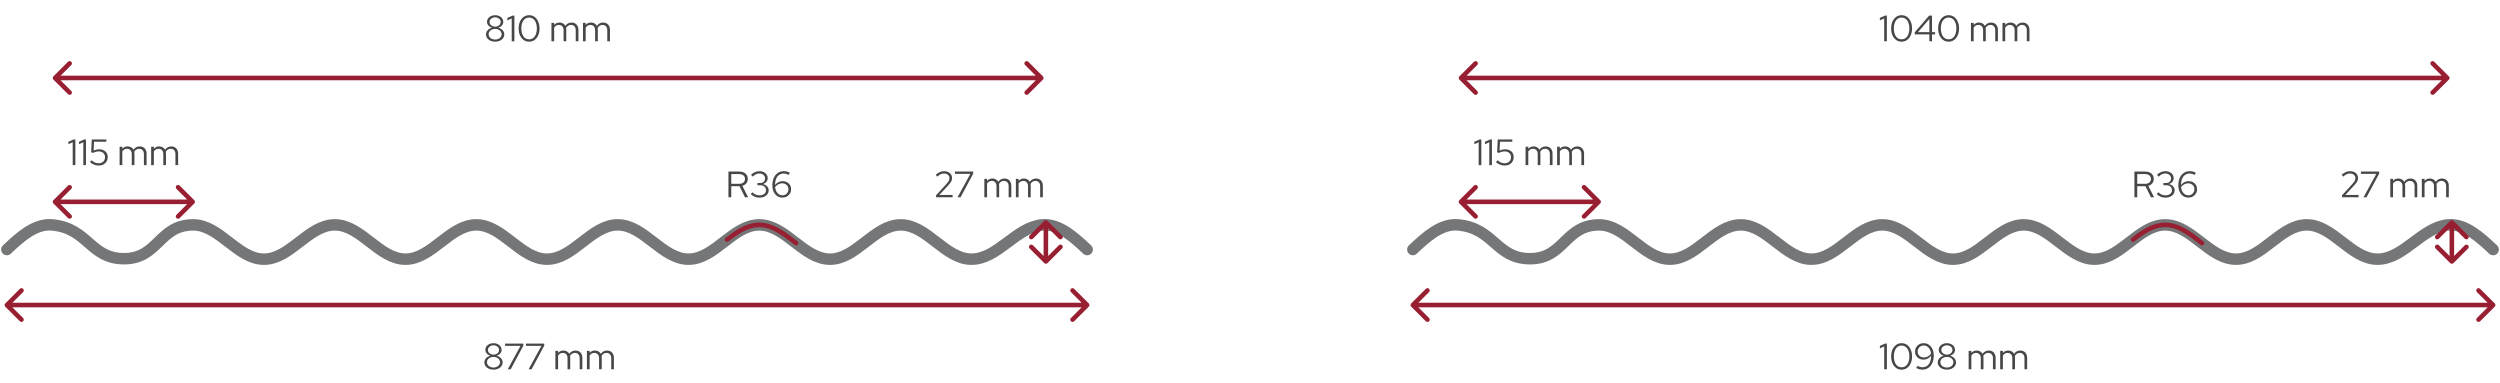 <svg width="1090" height="167" viewBox="0 0 1090 167" fill="none" xmlns="http://www.w3.org/2000/svg">
<path d="M3 108.795C8.36 103.736 15.093 97.418 22.56 98.043C38.455 99.368 39.188 112.796 54.122 112.796C69.055 112.796 69.285 98.043 84.264 98.043C95.762 98.043 103.595 113 115.092 113C126.59 113 134.469 98.043 145.967 98.043C157.465 98.043 165.299 113 176.797 113C188.295 113 196.128 98.043 207.672 98.043C219.169 98.043 227.002 113 238.5 113C249.998 113 257.831 98.043 269.329 98.043C280.827 98.043 288.706 113 300.204 113C311.702 113 319.535 98.043 331.033 98.043C342.531 98.043 350.364 113 361.908 113C373.405 113 381.239 98.043 392.737 98.043C404.235 98.043 412.067 113 423.565 113C435.063 113 442.988 98.996 454.44 98.043C461.907 97.418 468.595 103.736 474 108.795" stroke="#747678" stroke-width="5" stroke-miterlimit="1.5" stroke-linecap="round" stroke-linejoin="round"/>
<path d="M347.072 106C342.025 102.108 337.027 98.043 331.033 98.043C325.831 98.043 321.38 101.104 317 104.456" stroke="#981E32" stroke-width="2" stroke-miterlimit="1.5" stroke-linecap="round" stroke-linejoin="round"/>
<path d="M616 108.795C621.36 103.736 628.093 97.418 635.56 98.043C651.455 99.368 652.188 112.796 667.122 112.796C682.055 112.796 682.285 98.043 697.264 98.043C708.762 98.043 716.595 113 728.092 113C739.59 113 747.469 98.043 758.967 98.043C770.465 98.043 778.299 113 789.797 113C801.295 113 809.128 98.043 820.672 98.043C832.169 98.043 840.002 113 851.5 113C862.998 113 870.831 98.043 882.329 98.043C893.827 98.043 901.706 113 913.204 113C924.702 113 932.535 98.043 944.033 98.043C955.531 98.043 963.364 113 974.908 113C986.405 113 994.239 98.043 1005.74 98.043C1017.23 98.043 1025.07 113 1036.57 113C1048.06 113 1055.99 98.996 1067.44 98.043C1074.91 97.418 1081.59 103.736 1087 108.795" stroke="#747678" stroke-width="5" stroke-miterlimit="1.5" stroke-linecap="round" stroke-linejoin="round"/>
<path d="M215.159 161.176C214.391 161.176 213.709 161.037 213.111 160.76C212.514 160.483 212.039 160.104 211.687 159.624C211.346 159.133 211.175 158.584 211.175 157.976C211.175 157.517 211.287 157.096 211.511 156.712C211.735 156.317 212.045 155.981 212.439 155.704C212.845 155.416 213.303 155.213 213.815 155.096C213.165 154.915 212.631 154.589 212.215 154.12C211.81 153.651 211.607 153.123 211.607 152.536C211.607 151.981 211.762 151.485 212.071 151.048C212.381 150.611 212.802 150.264 213.335 150.008C213.879 149.752 214.487 149.624 215.159 149.624C215.842 149.624 216.45 149.752 216.983 150.008C217.517 150.264 217.938 150.611 218.247 151.048C218.557 151.485 218.711 151.981 218.711 152.536C218.711 153.123 218.509 153.651 218.103 154.12C217.698 154.589 217.165 154.915 216.503 155.096C217.282 155.277 217.917 155.635 218.407 156.168C218.898 156.691 219.143 157.293 219.143 157.976C219.143 158.584 218.973 159.133 218.631 159.624C218.29 160.104 217.815 160.483 217.207 160.76C216.61 161.037 215.927 161.176 215.159 161.176ZM215.159 154.616C215.618 154.616 216.029 154.525 216.391 154.344C216.765 154.163 217.058 153.923 217.271 153.624C217.485 153.315 217.591 152.968 217.591 152.584C217.591 152.2 217.485 151.853 217.271 151.544C217.058 151.235 216.765 150.995 216.391 150.824C216.029 150.643 215.618 150.552 215.159 150.552C214.701 150.552 214.285 150.643 213.911 150.824C213.549 150.995 213.261 151.235 213.047 151.544C212.834 151.853 212.727 152.2 212.727 152.584C212.727 152.968 212.834 153.315 213.047 153.624C213.261 153.923 213.549 154.163 213.911 154.344C214.285 154.525 214.701 154.616 215.159 154.616ZM215.159 160.248C215.703 160.248 216.189 160.147 216.615 159.944C217.042 159.741 217.378 159.464 217.623 159.112C217.879 158.76 218.007 158.365 218.007 157.928C218.007 157.491 217.879 157.096 217.623 156.744C217.378 156.392 217.042 156.115 216.615 155.912C216.189 155.709 215.703 155.608 215.159 155.608C214.615 155.608 214.13 155.709 213.703 155.912C213.277 156.115 212.935 156.392 212.679 156.744C212.434 157.096 212.311 157.491 212.311 157.928C212.311 158.365 212.434 158.76 212.679 159.112C212.935 159.464 213.277 159.741 213.703 159.944C214.13 160.147 214.615 160.248 215.159 160.248ZM221.367 161L226.935 150.808H220.215V149.8H228.183V150.696L222.679 161H221.367ZM230.476 161L236.044 150.808H229.324V149.8H237.292V150.696L231.788 161H230.476ZM242.149 161V152.984H243.333V153.864C243.941 153.171 244.725 152.824 245.685 152.824C246.25 152.824 246.751 152.957 247.189 153.224C247.626 153.48 247.967 153.832 248.213 154.28C248.543 153.789 248.938 153.427 249.397 153.192C249.855 152.947 250.378 152.824 250.965 152.824C251.551 152.824 252.063 152.957 252.501 153.224C252.938 153.48 253.279 153.843 253.525 154.312C253.781 154.771 253.909 155.309 253.909 155.928V161H252.741V156.168C252.741 155.453 252.554 154.893 252.181 154.488C251.807 154.072 251.301 153.864 250.661 153.864C250.223 153.864 249.823 153.976 249.461 154.2C249.098 154.413 248.789 154.739 248.533 155.176C248.554 155.293 248.57 155.416 248.581 155.544C248.602 155.661 248.613 155.789 248.613 155.928V161H247.445V156.168C247.445 155.453 247.258 154.893 246.885 154.488C246.511 154.072 246.01 153.864 245.381 153.864C244.954 153.864 244.565 153.965 244.213 154.168C243.871 154.36 243.578 154.648 243.333 155.032V161H242.149ZM255.899 161V152.984H257.083V153.864C257.691 153.171 258.475 152.824 259.435 152.824C260 152.824 260.501 152.957 260.939 153.224C261.376 153.48 261.717 153.832 261.963 154.28C262.293 153.789 262.688 153.427 263.147 153.192C263.605 152.947 264.128 152.824 264.715 152.824C265.301 152.824 265.813 152.957 266.251 153.224C266.688 153.48 267.029 153.843 267.275 154.312C267.531 154.771 267.659 155.309 267.659 155.928V161H266.491V156.168C266.491 155.453 266.304 154.893 265.931 154.488C265.557 154.072 265.051 153.864 264.411 153.864C263.973 153.864 263.573 153.976 263.211 154.2C262.848 154.413 262.539 154.739 262.283 155.176C262.304 155.293 262.32 155.416 262.331 155.544C262.352 155.661 262.363 155.789 262.363 155.928V161H261.195V156.168C261.195 155.453 261.008 154.893 260.635 154.488C260.261 154.072 259.76 153.864 259.131 153.864C258.704 153.864 258.315 153.965 257.963 154.168C257.621 154.36 257.328 154.648 257.083 155.032V161H255.899Z" fill="#464748"/>
<path d="M821.516 161V151.032L819.628 151.864V150.792L821.932 149.8H822.684V161H821.516ZM829.101 161.176C828.205 161.176 827.415 160.931 826.733 160.44C826.05 159.949 825.511 159.272 825.117 158.408C824.733 157.533 824.541 156.531 824.541 155.4C824.541 154.269 824.733 153.272 825.117 152.408C825.511 151.533 826.05 150.851 826.733 150.36C827.415 149.869 828.205 149.624 829.101 149.624C829.997 149.624 830.786 149.869 831.469 150.36C832.151 150.851 832.685 151.533 833.069 152.408C833.463 153.272 833.661 154.269 833.661 155.4C833.661 156.531 833.463 157.533 833.069 158.408C832.685 159.272 832.151 159.949 831.469 160.44C830.786 160.931 829.997 161.176 829.101 161.176ZM829.101 160.136C829.794 160.136 830.391 159.944 830.893 159.56C831.405 159.165 831.799 158.611 832.077 157.896C832.354 157.181 832.493 156.349 832.493 155.4C832.493 154.44 832.354 153.608 832.077 152.904C831.799 152.189 831.405 151.64 830.893 151.256C830.391 150.861 829.794 150.664 829.101 150.664C828.418 150.664 827.821 150.861 827.309 151.256C826.797 151.64 826.402 152.189 826.125 152.904C825.847 153.608 825.709 154.44 825.709 155.4C825.709 156.349 825.847 157.181 826.125 157.896C826.402 158.611 826.797 159.165 827.309 159.56C827.821 159.944 828.418 160.136 829.101 160.136ZM838.738 149.624C839.602 149.624 840.36 149.853 841.01 150.312C841.672 150.771 842.189 151.405 842.562 152.216C842.936 153.016 843.122 153.944 843.122 155C843.122 156.237 842.914 157.32 842.498 158.248C842.082 159.165 841.496 159.88 840.738 160.392C839.992 160.904 839.112 161.16 838.098 161.16C837.64 161.16 837.176 161.096 836.706 160.968C836.248 160.829 835.837 160.643 835.474 160.408L836.05 159.512C836.381 159.704 836.728 159.853 837.09 159.96C837.464 160.067 837.832 160.12 838.194 160.12C838.962 160.12 839.624 159.923 840.178 159.528C840.744 159.123 841.181 158.547 841.49 157.8C841.8 157.043 841.96 156.147 841.97 155.112C841.554 155.645 841.058 156.061 840.482 156.36C839.906 156.659 839.309 156.808 838.69 156.808C837.965 156.808 837.32 156.659 836.754 156.36C836.189 156.051 835.746 155.635 835.426 155.112C835.106 154.589 834.946 153.992 834.946 153.32C834.946 152.605 835.112 151.971 835.442 151.416C835.773 150.861 836.221 150.424 836.786 150.104C837.362 149.784 838.013 149.624 838.738 149.624ZM838.85 155.864C839.437 155.864 839.997 155.72 840.53 155.432C841.074 155.133 841.544 154.728 841.938 154.216C841.864 153.491 841.682 152.861 841.394 152.328C841.106 151.795 840.738 151.379 840.29 151.08C839.842 150.781 839.33 150.632 838.754 150.632C838.253 150.632 837.8 150.749 837.394 150.984C836.989 151.208 836.669 151.523 836.434 151.928C836.21 152.323 836.098 152.776 836.098 153.288C836.098 153.789 836.216 154.237 836.45 154.632C836.685 155.016 837.01 155.32 837.426 155.544C837.842 155.757 838.317 155.864 838.85 155.864ZM848.839 161.176C848.071 161.176 847.388 161.037 846.791 160.76C846.194 160.483 845.719 160.104 845.367 159.624C845.026 159.133 844.855 158.584 844.855 157.976C844.855 157.517 844.967 157.096 845.191 156.712C845.415 156.317 845.724 155.981 846.119 155.704C846.524 155.416 846.983 155.213 847.495 155.096C846.844 154.915 846.311 154.589 845.895 154.12C845.49 153.651 845.287 153.123 845.287 152.536C845.287 151.981 845.442 151.485 845.751 151.048C846.06 150.611 846.482 150.264 847.015 150.008C847.559 149.752 848.167 149.624 848.839 149.624C849.522 149.624 850.13 149.752 850.663 150.008C851.196 150.264 851.618 150.611 851.927 151.048C852.236 151.485 852.391 151.981 852.391 152.536C852.391 153.123 852.188 153.651 851.783 154.12C851.378 154.589 850.844 154.915 850.183 155.096C850.962 155.277 851.596 155.635 852.087 156.168C852.578 156.691 852.823 157.293 852.823 157.976C852.823 158.584 852.652 159.133 852.311 159.624C851.97 160.104 851.495 160.483 850.887 160.76C850.29 161.037 849.607 161.176 848.839 161.176ZM848.839 154.616C849.298 154.616 849.708 154.525 850.071 154.344C850.444 154.163 850.738 153.923 850.951 153.624C851.164 153.315 851.271 152.968 851.271 152.584C851.271 152.2 851.164 151.853 850.951 151.544C850.738 151.235 850.444 150.995 850.071 150.824C849.708 150.643 849.298 150.552 848.839 150.552C848.38 150.552 847.964 150.643 847.591 150.824C847.228 150.995 846.94 151.235 846.727 151.544C846.514 151.853 846.407 152.2 846.407 152.584C846.407 152.968 846.514 153.315 846.727 153.624C846.94 153.923 847.228 154.163 847.591 154.344C847.964 154.525 848.38 154.616 848.839 154.616ZM848.839 160.248C849.383 160.248 849.868 160.147 850.295 159.944C850.722 159.741 851.058 159.464 851.303 159.112C851.559 158.76 851.687 158.365 851.687 157.928C851.687 157.491 851.559 157.096 851.303 156.744C851.058 156.392 850.722 156.115 850.295 155.912C849.868 155.709 849.383 155.608 848.839 155.608C848.295 155.608 847.81 155.709 847.383 155.912C846.956 156.115 846.615 156.392 846.359 156.744C846.114 157.096 845.991 157.491 845.991 157.928C845.991 158.365 846.114 158.76 846.359 159.112C846.615 159.464 846.956 159.741 847.383 159.944C847.81 160.147 848.295 160.248 848.839 160.248ZM858.328 161V152.984H859.512V153.864C860.12 153.171 860.904 152.824 861.864 152.824C862.43 152.824 862.931 152.957 863.368 153.224C863.806 153.48 864.147 153.832 864.392 154.28C864.723 153.789 865.118 153.427 865.576 153.192C866.035 152.947 866.558 152.824 867.144 152.824C867.731 152.824 868.243 152.957 868.68 153.224C869.118 153.48 869.459 153.843 869.704 154.312C869.96 154.771 870.088 155.309 870.088 155.928V161H868.92V156.168C868.92 155.453 868.734 154.893 868.36 154.488C867.987 154.072 867.48 153.864 866.84 153.864C866.403 153.864 866.003 153.976 865.64 154.2C865.278 154.413 864.968 154.739 864.712 155.176C864.734 155.293 864.75 155.416 864.76 155.544C864.782 155.661 864.792 155.789 864.792 155.928V161H863.624V156.168C863.624 155.453 863.438 154.893 863.064 154.488C862.691 154.072 862.19 153.864 861.56 153.864C861.134 153.864 860.744 153.965 860.392 154.168C860.051 154.36 859.758 154.648 859.512 155.032V161H858.328ZM872.078 161V152.984H873.262V153.864C873.87 153.171 874.654 152.824 875.614 152.824C876.18 152.824 876.681 152.957 877.118 153.224C877.556 153.48 877.897 153.832 878.142 154.28C878.473 153.789 878.868 153.427 879.326 153.192C879.785 152.947 880.308 152.824 880.894 152.824C881.481 152.824 881.993 152.957 882.43 153.224C882.868 153.48 883.209 153.843 883.454 154.312C883.71 154.771 883.838 155.309 883.838 155.928V161H882.67V156.168C882.67 155.453 882.484 154.893 882.11 154.488C881.737 154.072 881.23 153.864 880.59 153.864C880.153 153.864 879.753 153.976 879.39 154.2C879.028 154.413 878.718 154.739 878.462 155.176C878.484 155.293 878.5 155.416 878.51 155.544C878.532 155.661 878.542 155.789 878.542 155.928V161H877.374V156.168C877.374 155.453 877.188 154.893 876.814 154.488C876.441 154.072 875.94 153.864 875.31 153.864C874.884 153.864 874.494 153.965 874.142 154.168C873.801 154.36 873.508 154.648 873.262 155.032V161H872.078Z" fill="#464748"/>
<path d="M215.878 18.176C215.11 18.176 214.427 18.037 213.83 17.76C213.233 17.483 212.758 17.104 212.406 16.624C212.065 16.133 211.894 15.584 211.894 14.976C211.894 14.517 212.006 14.096 212.23 13.712C212.454 13.317 212.763 12.981 213.158 12.704C213.563 12.416 214.022 12.213 214.534 12.096C213.883 11.915 213.35 11.589 212.934 11.12C212.529 10.651 212.326 10.123 212.326 9.536C212.326 8.981 212.481 8.485 212.79 8.048C213.099 7.611 213.521 7.264 214.054 7.008C214.598 6.752 215.206 6.624 215.878 6.624C216.561 6.624 217.169 6.752 217.702 7.008C218.235 7.264 218.657 7.611 218.966 8.048C219.275 8.485 219.43 8.981 219.43 9.536C219.43 10.123 219.227 10.651 218.822 11.12C218.417 11.589 217.883 11.915 217.222 12.096C218.001 12.277 218.635 12.635 219.126 13.168C219.617 13.691 219.862 14.293 219.862 14.976C219.862 15.584 219.691 16.133 219.35 16.624C219.009 17.104 218.534 17.483 217.926 17.76C217.329 18.037 216.646 18.176 215.878 18.176ZM215.878 11.616C216.337 11.616 216.747 11.525 217.11 11.344C217.483 11.163 217.777 10.923 217.99 10.624C218.203 10.315 218.31 9.968 218.31 9.584C218.31 9.2 218.203 8.853 217.99 8.544C217.777 8.235 217.483 7.995 217.11 7.824C216.747 7.643 216.337 7.552 215.878 7.552C215.419 7.552 215.003 7.643 214.63 7.824C214.267 7.995 213.979 8.235 213.766 8.544C213.553 8.853 213.446 9.2 213.446 9.584C213.446 9.968 213.553 10.315 213.766 10.624C213.979 10.923 214.267 11.163 214.63 11.344C215.003 11.525 215.419 11.616 215.878 11.616ZM215.878 17.248C216.422 17.248 216.907 17.147 217.334 16.944C217.761 16.741 218.097 16.464 218.342 16.112C218.598 15.76 218.726 15.365 218.726 14.928C218.726 14.491 218.598 14.096 218.342 13.744C218.097 13.392 217.761 13.115 217.334 12.912C216.907 12.709 216.422 12.608 215.878 12.608C215.334 12.608 214.849 12.709 214.422 12.912C213.995 13.115 213.654 13.392 213.398 13.744C213.153 14.096 213.03 14.491 213.03 14.928C213.03 15.365 213.153 15.76 213.398 16.112C213.654 16.464 213.995 16.741 214.422 16.944C214.849 17.147 215.334 17.248 215.878 17.248ZM223.102 18V8.032L221.214 8.864V7.792L223.518 6.8H224.27V18H223.102ZM230.687 18.176C229.791 18.176 229.001 17.931 228.319 17.44C227.636 16.949 227.097 16.272 226.703 15.408C226.319 14.533 226.127 13.531 226.127 12.4C226.127 11.269 226.319 10.272 226.703 9.408C227.097 8.533 227.636 7.851 228.319 7.36C229.001 6.869 229.791 6.624 230.687 6.624C231.583 6.624 232.372 6.869 233.055 7.36C233.737 7.851 234.271 8.533 234.655 9.408C235.049 10.272 235.247 11.269 235.247 12.4C235.247 13.531 235.049 14.533 234.655 15.408C234.271 16.272 233.737 16.949 233.055 17.44C232.372 17.931 231.583 18.176 230.687 18.176ZM230.687 17.136C231.38 17.136 231.977 16.944 232.479 16.56C232.991 16.165 233.385 15.611 233.663 14.896C233.94 14.181 234.079 13.349 234.079 12.4C234.079 11.44 233.94 10.608 233.663 9.904C233.385 9.189 232.991 8.64 232.479 8.256C231.977 7.861 231.38 7.664 230.687 7.664C230.004 7.664 229.407 7.861 228.895 8.256C228.383 8.64 227.988 9.189 227.711 9.904C227.433 10.608 227.295 11.44 227.295 12.4C227.295 13.349 227.433 14.181 227.711 14.896C227.988 15.611 228.383 16.165 228.895 16.56C229.407 16.944 230.004 17.136 230.687 17.136ZM240.43 18V9.984H241.614V10.864C242.222 10.171 243.006 9.824 243.966 9.824C244.531 9.824 245.033 9.957 245.47 10.224C245.907 10.48 246.249 10.832 246.494 11.28C246.825 10.789 247.219 10.427 247.678 10.192C248.137 9.947 248.659 9.824 249.246 9.824C249.833 9.824 250.345 9.957 250.782 10.224C251.219 10.48 251.561 10.843 251.806 11.312C252.062 11.771 252.19 12.309 252.19 12.928V18H251.022V13.168C251.022 12.453 250.835 11.893 250.462 11.488C250.089 11.072 249.582 10.864 248.942 10.864C248.505 10.864 248.105 10.976 247.742 11.2C247.379 11.413 247.07 11.739 246.814 12.176C246.835 12.293 246.851 12.416 246.862 12.544C246.883 12.661 246.894 12.789 246.894 12.928V18H245.726V13.168C245.726 12.453 245.539 11.893 245.166 11.488C244.793 11.072 244.291 10.864 243.662 10.864C243.235 10.864 242.846 10.965 242.494 11.168C242.153 11.36 241.859 11.648 241.614 12.032V18H240.43ZM254.18 18V9.984H255.364V10.864C255.972 10.171 256.756 9.824 257.716 9.824C258.281 9.824 258.783 9.957 259.22 10.224C259.657 10.48 259.999 10.832 260.244 11.28C260.575 10.789 260.969 10.427 261.428 10.192C261.887 9.947 262.409 9.824 262.996 9.824C263.583 9.824 264.095 9.957 264.532 10.224C264.969 10.48 265.311 10.843 265.556 11.312C265.812 11.771 265.94 12.309 265.94 12.928V18H264.772V13.168C264.772 12.453 264.585 11.893 264.212 11.488C263.839 11.072 263.332 10.864 262.692 10.864C262.255 10.864 261.855 10.976 261.492 11.2C261.129 11.413 260.82 11.739 260.564 12.176C260.585 12.293 260.601 12.416 260.612 12.544C260.633 12.661 260.644 12.789 260.644 12.928V18H259.476V13.168C259.476 12.453 259.289 11.893 258.916 11.488C258.543 11.072 258.041 10.864 257.412 10.864C256.985 10.864 256.596 10.965 256.244 11.168C255.903 11.36 255.609 11.648 255.364 12.032V18H254.18Z" fill="#464748"/>
<path d="M821.508 18V8.032L819.62 8.864V7.792L821.924 6.8H822.676V18H821.508ZM829.093 18.176C828.197 18.176 827.408 17.931 826.725 17.44C826.042 16.949 825.504 16.272 825.109 15.408C824.725 14.533 824.533 13.531 824.533 12.4C824.533 11.269 824.725 10.272 825.109 9.408C825.504 8.533 826.042 7.851 826.725 7.36C827.408 6.869 828.197 6.624 829.093 6.624C829.989 6.624 830.778 6.869 831.461 7.36C832.144 7.851 832.677 8.533 833.061 9.408C833.456 10.272 833.653 11.269 833.653 12.4C833.653 13.531 833.456 14.533 833.061 15.408C832.677 16.272 832.144 16.949 831.461 17.44C830.778 17.931 829.989 18.176 829.093 18.176ZM829.093 17.136C829.786 17.136 830.384 16.944 830.885 16.56C831.397 16.165 831.792 15.611 832.069 14.896C832.346 14.181 832.485 13.349 832.485 12.4C832.485 11.44 832.346 10.608 832.069 9.904C831.792 9.189 831.397 8.64 830.885 8.256C830.384 7.861 829.786 7.664 829.093 7.664C828.41 7.664 827.813 7.861 827.301 8.256C826.789 8.64 826.394 9.189 826.117 9.904C825.84 10.608 825.701 11.44 825.701 12.4C825.701 13.349 825.84 14.181 826.117 14.896C826.394 15.611 826.789 16.165 827.301 16.56C827.813 16.944 828.41 17.136 829.093 17.136ZM841.191 18V15.008H834.823V14.08L841.111 6.8H842.359V14H843.703V15.008H842.359V18H841.191ZM836.263 14H841.191V8.288L836.263 14ZM849.593 18.176C848.697 18.176 847.908 17.931 847.225 17.44C846.542 16.949 846.004 16.272 845.609 15.408C845.225 14.533 845.033 13.531 845.033 12.4C845.033 11.269 845.225 10.272 845.609 9.408C846.004 8.533 846.542 7.851 847.225 7.36C847.908 6.869 848.697 6.624 849.593 6.624C850.489 6.624 851.278 6.869 851.961 7.36C852.644 7.851 853.177 8.533 853.561 9.408C853.956 10.272 854.153 11.269 854.153 12.4C854.153 13.531 853.956 14.533 853.561 15.408C853.177 16.272 852.644 16.949 851.961 17.44C851.278 17.931 850.489 18.176 849.593 18.176ZM849.593 17.136C850.286 17.136 850.884 16.944 851.385 16.56C851.897 16.165 852.292 15.611 852.569 14.896C852.846 14.181 852.985 13.349 852.985 12.4C852.985 11.44 852.846 10.608 852.569 9.904C852.292 9.189 851.897 8.64 851.385 8.256C850.884 7.861 850.286 7.664 849.593 7.664C848.91 7.664 848.313 7.861 847.801 8.256C847.289 8.64 846.894 9.189 846.617 9.904C846.34 10.608 846.201 11.44 846.201 12.4C846.201 13.349 846.34 14.181 846.617 14.896C846.894 15.611 847.289 16.165 847.801 16.56C848.313 16.944 848.91 17.136 849.593 17.136ZM859.336 18V9.984H860.52V10.864C861.128 10.171 861.912 9.824 862.872 9.824C863.437 9.824 863.939 9.957 864.376 10.224C864.813 10.48 865.155 10.832 865.4 11.28C865.731 10.789 866.125 10.427 866.584 10.192C867.043 9.947 867.565 9.824 868.152 9.824C868.739 9.824 869.251 9.957 869.688 10.224C870.125 10.48 870.467 10.843 870.712 11.312C870.968 11.771 871.096 12.309 871.096 12.928V18H869.928V13.168C869.928 12.453 869.741 11.893 869.368 11.488C868.995 11.072 868.488 10.864 867.848 10.864C867.411 10.864 867.011 10.976 866.648 11.2C866.285 11.413 865.976 11.739 865.72 12.176C865.741 12.293 865.757 12.416 865.768 12.544C865.789 12.661 865.8 12.789 865.8 12.928V18H864.632V13.168C864.632 12.453 864.445 11.893 864.072 11.488C863.699 11.072 863.197 10.864 862.568 10.864C862.141 10.864 861.752 10.965 861.4 11.168C861.059 11.36 860.765 11.648 860.52 12.032V18H859.336ZM873.086 18V9.984H874.27V10.864C874.878 10.171 875.662 9.824 876.622 9.824C877.187 9.824 877.689 9.957 878.126 10.224C878.563 10.48 878.905 10.832 879.15 11.28C879.481 10.789 879.875 10.427 880.334 10.192C880.793 9.947 881.315 9.824 881.902 9.824C882.489 9.824 883.001 9.957 883.438 10.224C883.875 10.48 884.217 10.843 884.462 11.312C884.718 11.771 884.846 12.309 884.846 12.928V18H883.678V13.168C883.678 12.453 883.491 11.893 883.118 11.488C882.745 11.072 882.238 10.864 881.598 10.864C881.161 10.864 880.761 10.976 880.398 11.2C880.035 11.413 879.726 11.739 879.47 12.176C879.491 12.293 879.507 12.416 879.518 12.544C879.539 12.661 879.55 12.789 879.55 12.928V18H878.382V13.168C878.382 12.453 878.195 11.893 877.822 11.488C877.449 11.072 876.947 10.864 876.318 10.864C875.891 10.864 875.502 10.965 875.15 11.168C874.809 11.36 874.515 11.648 874.27 12.032V18H873.086Z" fill="#464748"/>
<path d="M31.695 72V62.032L29.807 62.864V61.792L32.111 60.8H32.863V72H31.695ZM36.32 72V62.032L34.432 62.864V61.792L36.736 60.8H37.488V72H36.32ZM43.041 72.176C41.569 72.176 40.3 71.669 39.233 70.656L39.953 69.872C40.444 70.331 40.929 70.667 41.409 70.88C41.9 71.083 42.449 71.184 43.057 71.184C43.601 71.184 44.081 71.072 44.497 70.848C44.913 70.624 45.233 70.309 45.457 69.904C45.692 69.499 45.809 69.035 45.809 68.512C45.809 67.765 45.553 67.163 45.041 66.704C44.54 66.245 43.879 66.016 43.057 66.016C42.631 66.016 42.215 66.069 41.809 66.176C41.404 66.272 40.983 66.432 40.545 66.656L39.745 66.4L40.001 60.8H46.369V61.808H40.993L40.817 65.68C41.244 65.467 41.655 65.317 42.049 65.232C42.444 65.136 42.86 65.088 43.297 65.088C44.033 65.088 44.673 65.232 45.217 65.52C45.772 65.797 46.199 66.192 46.497 66.704C46.807 67.205 46.961 67.792 46.961 68.464C46.961 69.2 46.796 69.845 46.465 70.4C46.135 70.955 45.676 71.392 45.089 71.712C44.503 72.021 43.82 72.176 43.041 72.176ZM52.149 72V63.984H53.333V64.864C53.941 64.171 54.725 63.824 55.685 63.824C56.25 63.824 56.751 63.957 57.189 64.224C57.626 64.48 57.967 64.832 58.213 65.28C58.543 64.789 58.938 64.427 59.397 64.192C59.855 63.947 60.378 63.824 60.965 63.824C61.551 63.824 62.063 63.957 62.501 64.224C62.938 64.48 63.279 64.843 63.525 65.312C63.781 65.771 63.909 66.309 63.909 66.928V72H62.741V67.168C62.741 66.453 62.554 65.893 62.181 65.488C61.807 65.072 61.301 64.864 60.661 64.864C60.223 64.864 59.823 64.976 59.461 65.2C59.098 65.413 58.789 65.739 58.533 66.176C58.554 66.293 58.57 66.416 58.581 66.544C58.602 66.661 58.613 66.789 58.613 66.928V72H57.445V67.168C57.445 66.453 57.258 65.893 56.885 65.488C56.511 65.072 56.01 64.864 55.381 64.864C54.954 64.864 54.565 64.965 54.213 65.168C53.871 65.36 53.578 65.648 53.333 66.032V72H52.149ZM65.899 72V63.984H67.083V64.864C67.691 64.171 68.475 63.824 69.435 63.824C70 63.824 70.501 63.957 70.939 64.224C71.376 64.48 71.717 64.832 71.963 65.28C72.293 64.789 72.688 64.427 73.147 64.192C73.605 63.947 74.128 63.824 74.715 63.824C75.301 63.824 75.813 63.957 76.251 64.224C76.688 64.48 77.029 64.843 77.275 65.312C77.531 65.771 77.659 66.309 77.659 66.928V72H76.491V67.168C76.491 66.453 76.304 65.893 75.931 65.488C75.557 65.072 75.051 64.864 74.411 64.864C73.973 64.864 73.573 64.976 73.211 65.2C72.848 65.413 72.539 65.739 72.283 66.176C72.304 66.293 72.32 66.416 72.331 66.544C72.352 66.661 72.363 66.789 72.363 66.928V72H71.195V67.168C71.195 66.453 71.008 65.893 70.635 65.488C70.261 65.072 69.76 64.864 69.131 64.864C68.704 64.864 68.315 64.965 67.963 65.168C67.621 65.36 67.328 65.648 67.083 66.032V72H65.899Z" fill="#464748"/>
<path d="M408.12 86V85.152L412.6 80.256C412.952 79.872 413.224 79.536 413.416 79.248C413.619 78.949 413.757 78.672 413.832 78.416C413.917 78.16 413.96 77.888 413.96 77.6C413.96 77.035 413.736 76.571 413.288 76.208C412.851 75.835 412.291 75.648 411.608 75.648C411.085 75.648 410.6 75.749 410.152 75.952C409.704 76.155 409.203 76.507 408.648 77.008L407.976 76.208C408.563 75.675 409.155 75.28 409.752 75.024C410.349 74.757 410.973 74.624 411.624 74.624C412.296 74.624 412.893 74.752 413.416 75.008C413.939 75.253 414.349 75.595 414.648 76.032C414.947 76.469 415.096 76.971 415.096 77.536C415.096 77.909 415.048 78.256 414.952 78.576C414.856 78.885 414.685 79.221 414.44 79.584C414.195 79.936 413.843 80.363 413.384 80.864L409.56 85.008L415.336 84.992V86H408.12ZM417.5 86L423.068 75.808H416.348V74.8H424.316V75.696L418.812 86H417.5ZM429.172 86V77.984H430.356V78.864C430.964 78.171 431.748 77.824 432.708 77.824C433.273 77.824 433.775 77.957 434.212 78.224C434.649 78.48 434.991 78.832 435.236 79.28C435.567 78.789 435.961 78.427 436.42 78.192C436.879 77.947 437.401 77.824 437.988 77.824C438.575 77.824 439.087 77.957 439.524 78.224C439.961 78.48 440.303 78.843 440.548 79.312C440.804 79.771 440.932 80.309 440.932 80.928V86H439.764V81.168C439.764 80.453 439.577 79.893 439.204 79.488C438.831 79.072 438.324 78.864 437.684 78.864C437.247 78.864 436.847 78.976 436.484 79.2C436.121 79.413 435.812 79.739 435.556 80.176C435.577 80.293 435.593 80.416 435.604 80.544C435.625 80.661 435.636 80.789 435.636 80.928V86H434.468V81.168C434.468 80.453 434.281 79.893 433.908 79.488C433.535 79.072 433.033 78.864 432.404 78.864C431.977 78.864 431.588 78.965 431.236 79.168C430.895 79.36 430.601 79.648 430.356 80.032V86H429.172ZM442.922 86V77.984H444.106V78.864C444.714 78.171 445.498 77.824 446.458 77.824C447.023 77.824 447.525 77.957 447.962 78.224C448.399 78.48 448.741 78.832 448.986 79.28C449.317 78.789 449.711 78.427 450.17 78.192C450.629 77.947 451.151 77.824 451.738 77.824C452.325 77.824 452.837 77.957 453.274 78.224C453.711 78.48 454.053 78.843 454.298 79.312C454.554 79.771 454.682 80.309 454.682 80.928V86H453.514V81.168C453.514 80.453 453.327 79.893 452.954 79.488C452.581 79.072 452.074 78.864 451.434 78.864C450.997 78.864 450.597 78.976 450.234 79.2C449.871 79.413 449.562 79.739 449.306 80.176C449.327 80.293 449.343 80.416 449.354 80.544C449.375 80.661 449.386 80.789 449.386 80.928V86H448.218V81.168C448.218 80.453 448.031 79.893 447.658 79.488C447.285 79.072 446.783 78.864 446.154 78.864C445.727 78.864 445.338 78.965 444.986 79.168C444.645 79.36 444.351 79.648 444.106 80.032V86H442.922Z" fill="#464748"/>
<path d="M317.599 86V74.8H322.399C323.135 74.8 323.775 74.933 324.319 75.2C324.863 75.467 325.285 75.84 325.583 76.32C325.893 76.8 326.047 77.365 326.047 78.016C326.047 78.752 325.829 79.387 325.391 79.92C324.965 80.443 324.389 80.811 323.663 81.024L326.175 86H324.815L322.415 81.184H318.831V86H317.599ZM318.831 80.144H322.319C323.077 80.144 323.679 79.952 324.127 79.568C324.586 79.184 324.815 78.667 324.815 78.016C324.815 77.376 324.586 76.864 324.127 76.48C323.679 76.096 323.077 75.904 322.319 75.904H318.831V80.144ZM331.224 86.176C330.456 86.176 329.736 86.043 329.064 85.776C328.402 85.509 327.816 85.115 327.304 84.592L328.072 83.84C328.541 84.309 329.021 84.651 329.512 84.864C330.013 85.067 330.578 85.168 331.208 85.168C331.752 85.168 332.232 85.072 332.648 84.88C333.074 84.688 333.405 84.421 333.64 84.08C333.874 83.739 333.992 83.349 333.992 82.912C333.992 82.496 333.885 82.128 333.672 81.808C333.469 81.477 333.186 81.221 332.824 81.04C332.461 80.859 332.045 80.768 331.576 80.768H330.248V79.776H331.528C332.136 79.776 332.626 79.589 333 79.216C333.384 78.843 333.576 78.357 333.576 77.76C333.576 77.365 333.469 77.008 333.256 76.688C333.042 76.368 332.749 76.117 332.376 75.936C332.013 75.744 331.602 75.648 331.144 75.648C330.568 75.648 330.05 75.755 329.592 75.968C329.144 76.171 328.685 76.517 328.216 77.008L327.448 76.24C327.949 75.707 328.514 75.307 329.144 75.04C329.773 74.763 330.445 74.624 331.16 74.624C331.842 74.624 332.45 74.757 332.984 75.024C333.528 75.291 333.954 75.659 334.264 76.128C334.573 76.587 334.728 77.109 334.728 77.696C334.728 78.283 334.536 78.811 334.152 79.28C333.768 79.739 333.261 80.059 332.632 80.24C333.389 80.411 333.997 80.741 334.456 81.232C334.914 81.723 335.144 82.293 335.144 82.944C335.144 83.563 334.973 84.117 334.632 84.608C334.301 85.099 333.837 85.483 333.24 85.76C332.653 86.037 331.981 86.176 331.224 86.176ZM341.132 86.16C340.268 86.16 339.505 85.931 338.844 85.472C338.193 85.013 337.681 84.384 337.308 83.584C336.935 82.773 336.748 81.84 336.748 80.784C336.748 79.547 336.956 78.469 337.372 77.552C337.788 76.624 338.375 75.904 339.132 75.392C339.889 74.88 340.769 74.624 341.772 74.624C342.241 74.624 342.705 74.688 343.164 74.816C343.623 74.944 344.033 75.131 344.396 75.376L343.82 76.272C343.489 76.08 343.143 75.931 342.78 75.824C342.417 75.717 342.049 75.664 341.676 75.664C340.908 75.664 340.241 75.867 339.676 76.272C339.121 76.667 338.689 77.237 338.38 77.984C338.081 78.731 337.921 79.627 337.9 80.672C338.316 80.139 338.812 79.723 339.388 79.424C339.964 79.125 340.561 78.976 341.18 78.976C341.905 78.976 342.551 79.125 343.116 79.424C343.681 79.723 344.124 80.139 344.444 80.672C344.764 81.195 344.924 81.792 344.924 82.464C344.924 83.168 344.759 83.803 344.428 84.368C344.097 84.923 343.644 85.36 343.068 85.68C342.503 86 341.857 86.16 341.132 86.16ZM341.02 79.92C340.433 79.92 339.868 80.069 339.324 80.368C338.791 80.656 338.327 81.056 337.932 81.568C338.017 82.283 338.199 82.912 338.476 83.456C338.764 83.989 339.132 84.405 339.58 84.704C340.039 85.003 340.551 85.152 341.116 85.152C341.628 85.152 342.081 85.04 342.476 84.816C342.881 84.581 343.196 84.261 343.42 83.856C343.655 83.451 343.772 82.997 343.772 82.496C343.772 81.995 343.655 81.552 343.42 81.168C343.185 80.773 342.86 80.469 342.444 80.256C342.039 80.032 341.564 79.92 341.02 79.92Z" fill="#464748"/>
<path d="M2.293 132.293C1.902 132.683 1.902 133.317 2.293 133.707L8.657 140.071C9.047 140.462 9.681 140.462 10.071 140.071C10.462 139.681 10.462 139.047 10.071 138.657L4.414 133L10.071 127.343C10.462 126.953 10.462 126.319 10.071 125.929C9.681 125.538 9.047 125.538 8.657 125.929L2.293 132.293ZM474.707 133.707C475.098 133.317 475.098 132.683 474.707 132.293L468.343 125.929C467.953 125.538 467.319 125.538 466.929 125.929C466.538 126.319 466.538 126.953 466.929 127.343L472.586 133L466.929 138.657C466.538 139.047 466.538 139.681 466.929 140.071C467.319 140.462 467.953 140.462 468.343 140.071L474.707 133.707ZM3 134L474 134L474 132L3 132L3 134Z" fill="#981E32"/>
<path d="M615.293 132.293C614.902 132.683 614.902 133.317 615.293 133.707L621.657 140.071C622.047 140.462 622.681 140.462 623.071 140.071C623.462 139.681 623.462 139.047 623.071 138.657L617.414 133L623.071 127.343C623.462 126.953 623.462 126.319 623.071 125.929C622.681 125.538 622.047 125.538 621.657 125.929L615.293 132.293ZM1087.71 133.707C1088.1 133.317 1088.1 132.683 1087.71 132.293L1081.34 125.929C1080.95 125.538 1080.32 125.538 1079.93 125.929C1079.54 126.319 1079.54 126.953 1079.93 127.343L1085.59 133L1079.93 138.657C1079.54 139.047 1079.54 139.681 1079.93 140.071C1080.32 140.462 1080.95 140.462 1081.34 140.071L1087.71 133.707ZM616 134L1087 134L1087 132L616 132L616 134Z" fill="#981E32"/>
<path d="M23.293 33.293C22.902 33.683 22.902 34.317 23.293 34.707L29.657 41.071C30.047 41.462 30.68 41.462 31.071 41.071C31.462 40.681 31.462 40.047 31.071 39.657L25.414 34L31.071 28.343C31.462 27.953 31.462 27.32 31.071 26.929C30.68 26.538 30.047 26.538 29.657 26.929L23.293 33.293ZM454.707 34.707C455.098 34.317 455.098 33.683 454.707 33.293L448.343 26.929C447.953 26.538 447.319 26.538 446.929 26.929C446.538 27.32 446.538 27.953 446.929 28.343L452.586 34L446.929 39.657C446.538 40.047 446.538 40.681 446.929 41.071C447.319 41.462 447.953 41.462 448.343 41.071L454.707 34.707ZM24 35H454V33H24V35Z" fill="#981E32"/>
<path d="M636.293 33.293C635.902 33.683 635.902 34.317 636.293 34.707L642.657 41.071C643.047 41.462 643.681 41.462 644.071 41.071C644.462 40.681 644.462 40.047 644.071 39.657L638.414 34L644.071 28.343C644.462 27.953 644.462 27.32 644.071 26.929C643.681 26.538 643.047 26.538 642.657 26.929L636.293 33.293ZM1067.71 34.707C1068.1 34.317 1068.1 33.683 1067.71 33.293L1061.34 26.929C1060.95 26.538 1060.32 26.538 1059.93 26.929C1059.54 27.32 1059.54 27.953 1059.93 28.343L1065.59 34L1059.93 39.657C1059.54 40.047 1059.54 40.681 1059.93 41.071C1060.32 41.462 1060.95 41.462 1061.34 41.071L1067.71 34.707ZM637 35H1067V33H637V35Z" fill="#981E32"/>
<path d="M23.293 87.293C22.902 87.683 22.902 88.317 23.293 88.707L29.657 95.071C30.047 95.462 30.68 95.462 31.071 95.071C31.462 94.68 31.462 94.047 31.071 93.657L25.414 88L31.071 82.343C31.462 81.953 31.462 81.32 31.071 80.929C30.68 80.538 30.047 80.538 29.657 80.929L23.293 87.293ZM84.707 88.707C85.098 88.317 85.098 87.683 84.707 87.293L78.343 80.929C77.953 80.538 77.32 80.538 76.929 80.929C76.538 81.32 76.538 81.953 76.929 82.343L82.586 88L76.929 93.657C76.538 94.047 76.538 94.68 76.929 95.071C77.32 95.462 77.953 95.462 78.343 95.071L84.707 88.707ZM24 89H84V87H24V89Z" fill="#981E32"/>
<path d="M456.707 96.293C456.317 95.902 455.683 95.902 455.293 96.293L448.929 102.657C448.538 103.047 448.538 103.681 448.929 104.071C449.319 104.462 449.953 104.462 450.343 104.071L456 98.414L461.657 104.071C462.047 104.462 462.681 104.462 463.071 104.071C463.462 103.681 463.462 103.047 463.071 102.657L456.707 96.293ZM455.293 114.707C455.683 115.098 456.317 115.098 456.707 114.707L463.071 108.343C463.462 107.953 463.462 107.319 463.071 106.929C462.681 106.538 462.047 106.538 461.657 106.929L456 112.586L450.343 106.929C449.953 106.538 449.319 106.538 448.929 106.929C448.538 107.319 448.538 107.953 448.929 108.343L455.293 114.707ZM455 97L455 114L457 114L457 97L455 97Z" fill="#981E32"/>
<path d="M960.072 106C955.025 102.108 950.027 98.043 944.033 98.043C938.831 98.043 934.38 101.104 930 104.456" stroke="#981E32" stroke-width="2" stroke-miterlimit="1.5" stroke-linecap="round" stroke-linejoin="round"/>
<path d="M644.695 72V62.032L642.807 62.864V61.792L645.111 60.8H645.863V72H644.695ZM649.32 72V62.032L647.432 62.864V61.792L649.736 60.8H650.488V72H649.32ZM656.041 72.176C654.569 72.176 653.3 71.669 652.233 70.656L652.953 69.872C653.444 70.331 653.929 70.667 654.409 70.88C654.9 71.083 655.449 71.184 656.057 71.184C656.601 71.184 657.081 71.072 657.497 70.848C657.913 70.624 658.233 70.309 658.457 69.904C658.692 69.499 658.809 69.035 658.809 68.512C658.809 67.765 658.553 67.163 658.041 66.704C657.54 66.245 656.879 66.016 656.057 66.016C655.631 66.016 655.215 66.069 654.809 66.176C654.404 66.272 653.983 66.432 653.545 66.656L652.745 66.4L653.001 60.8H659.369V61.808H653.993L653.817 65.68C654.244 65.467 654.655 65.317 655.049 65.232C655.444 65.136 655.86 65.088 656.297 65.088C657.033 65.088 657.673 65.232 658.217 65.52C658.772 65.797 659.199 66.192 659.497 66.704C659.807 67.205 659.961 67.792 659.961 68.464C659.961 69.2 659.796 69.845 659.465 70.4C659.135 70.955 658.676 71.392 658.089 71.712C657.503 72.021 656.82 72.176 656.041 72.176ZM665.149 72V63.984H666.333V64.864C666.941 64.171 667.725 63.824 668.685 63.824C669.25 63.824 669.751 63.957 670.189 64.224C670.626 64.48 670.967 64.832 671.213 65.28C671.543 64.789 671.938 64.427 672.397 64.192C672.855 63.947 673.378 63.824 673.965 63.824C674.551 63.824 675.063 63.957 675.501 64.224C675.938 64.48 676.279 64.843 676.525 65.312C676.781 65.771 676.909 66.309 676.909 66.928V72H675.741V67.168C675.741 66.453 675.554 65.893 675.181 65.488C674.807 65.072 674.301 64.864 673.661 64.864C673.223 64.864 672.823 64.976 672.461 65.2C672.098 65.413 671.789 65.739 671.533 66.176C671.554 66.293 671.57 66.416 671.581 66.544C671.602 66.661 671.613 66.789 671.613 66.928V72H670.445V67.168C670.445 66.453 670.258 65.893 669.885 65.488C669.511 65.072 669.01 64.864 668.381 64.864C667.954 64.864 667.565 64.965 667.213 65.168C666.871 65.36 666.578 65.648 666.333 66.032V72H665.149ZM678.899 72V63.984H680.083V64.864C680.691 64.171 681.475 63.824 682.435 63.824C683 63.824 683.501 63.957 683.939 64.224C684.376 64.48 684.717 64.832 684.963 65.28C685.293 64.789 685.688 64.427 686.147 64.192C686.605 63.947 687.128 63.824 687.715 63.824C688.301 63.824 688.813 63.957 689.251 64.224C689.688 64.48 690.029 64.843 690.275 65.312C690.531 65.771 690.659 66.309 690.659 66.928V72H689.491V67.168C689.491 66.453 689.304 65.893 688.931 65.488C688.557 65.072 688.051 64.864 687.411 64.864C686.973 64.864 686.573 64.976 686.211 65.2C685.848 65.413 685.539 65.739 685.283 66.176C685.304 66.293 685.32 66.416 685.331 66.544C685.352 66.661 685.363 66.789 685.363 66.928V72H684.195V67.168C684.195 66.453 684.008 65.893 683.635 65.488C683.261 65.072 682.76 64.864 682.131 64.864C681.704 64.864 681.315 64.965 680.963 65.168C680.621 65.36 680.328 65.648 680.083 66.032V72H678.899Z" fill="#464748"/>
<path d="M1021.12 86V85.152L1025.6 80.256C1025.95 79.872 1026.22 79.536 1026.42 79.248C1026.62 78.949 1026.76 78.672 1026.83 78.416C1026.92 78.16 1026.96 77.888 1026.96 77.6C1026.96 77.035 1026.74 76.571 1026.29 76.208C1025.85 75.835 1025.29 75.648 1024.61 75.648C1024.09 75.648 1023.6 75.749 1023.15 75.952C1022.7 76.155 1022.2 76.507 1021.65 77.008L1020.98 76.208C1021.56 75.675 1022.15 75.28 1022.75 75.024C1023.35 74.757 1023.97 74.624 1024.62 74.624C1025.3 74.624 1025.89 74.752 1026.42 75.008C1026.94 75.253 1027.35 75.595 1027.65 76.032C1027.95 76.469 1028.1 76.971 1028.1 77.536C1028.1 77.909 1028.05 78.256 1027.95 78.576C1027.86 78.885 1027.69 79.221 1027.44 79.584C1027.19 79.936 1026.84 80.363 1026.38 80.864L1022.56 85.008L1028.34 84.992V86H1021.12ZM1030.5 86L1036.07 75.808H1029.35V74.8H1037.32V75.696L1031.81 86H1030.5ZM1042.17 86V77.984H1043.36V78.864C1043.96 78.171 1044.75 77.824 1045.71 77.824C1046.27 77.824 1046.77 77.957 1047.21 78.224C1047.65 78.48 1047.99 78.832 1048.24 79.28C1048.57 78.789 1048.96 78.427 1049.42 78.192C1049.88 77.947 1050.4 77.824 1050.99 77.824C1051.57 77.824 1052.09 77.957 1052.52 78.224C1052.96 78.48 1053.3 78.843 1053.55 79.312C1053.8 79.771 1053.93 80.309 1053.93 80.928V86H1052.76V81.168C1052.76 80.453 1052.58 79.893 1052.2 79.488C1051.83 79.072 1051.32 78.864 1050.68 78.864C1050.25 78.864 1049.85 78.976 1049.48 79.2C1049.12 79.413 1048.81 79.739 1048.56 80.176C1048.58 80.293 1048.59 80.416 1048.6 80.544C1048.63 80.661 1048.64 80.789 1048.64 80.928V86H1047.47V81.168C1047.47 80.453 1047.28 79.893 1046.91 79.488C1046.53 79.072 1046.03 78.864 1045.4 78.864C1044.98 78.864 1044.59 78.965 1044.24 79.168C1043.89 79.36 1043.6 79.648 1043.36 80.032V86H1042.17ZM1055.92 86V77.984H1057.11V78.864C1057.71 78.171 1058.5 77.824 1059.46 77.824C1060.02 77.824 1060.52 77.957 1060.96 78.224C1061.4 78.48 1061.74 78.832 1061.99 79.28C1062.32 78.789 1062.71 78.427 1063.17 78.192C1063.63 77.947 1064.15 77.824 1064.74 77.824C1065.32 77.824 1065.84 77.957 1066.27 78.224C1066.71 78.48 1067.05 78.843 1067.3 79.312C1067.55 79.771 1067.68 80.309 1067.68 80.928V86H1066.51V81.168C1066.51 80.453 1066.33 79.893 1065.95 79.488C1065.58 79.072 1065.07 78.864 1064.43 78.864C1064 78.864 1063.6 78.976 1063.23 79.2C1062.87 79.413 1062.56 79.739 1062.31 80.176C1062.33 80.293 1062.34 80.416 1062.35 80.544C1062.38 80.661 1062.39 80.789 1062.39 80.928V86H1061.22V81.168C1061.22 80.453 1061.03 79.893 1060.66 79.488C1060.28 79.072 1059.78 78.864 1059.15 78.864C1058.73 78.864 1058.34 78.965 1057.99 79.168C1057.64 79.36 1057.35 79.648 1057.11 80.032V86H1055.92Z" fill="#464748"/>
<path d="M930.599 86V74.8H935.399C936.135 74.8 936.775 74.933 937.319 75.2C937.863 75.467 938.285 75.84 938.583 76.32C938.893 76.8 939.047 77.365 939.047 78.016C939.047 78.752 938.829 79.387 938.391 79.92C937.965 80.443 937.389 80.811 936.663 81.024L939.175 86H937.815L935.415 81.184H931.831V86H930.599ZM931.831 80.144H935.319C936.077 80.144 936.679 79.952 937.127 79.568C937.586 79.184 937.815 78.667 937.815 78.016C937.815 77.376 937.586 76.864 937.127 76.48C936.679 76.096 936.077 75.904 935.319 75.904H931.831V80.144ZM944.224 86.176C943.456 86.176 942.736 86.043 942.064 85.776C941.402 85.509 940.816 85.115 940.304 84.592L941.072 83.84C941.541 84.309 942.021 84.651 942.512 84.864C943.013 85.067 943.578 85.168 944.208 85.168C944.752 85.168 945.232 85.072 945.648 84.88C946.074 84.688 946.405 84.421 946.64 84.08C946.874 83.739 946.992 83.349 946.992 82.912C946.992 82.496 946.885 82.128 946.672 81.808C946.469 81.477 946.186 81.221 945.824 81.04C945.461 80.859 945.045 80.768 944.576 80.768H943.248V79.776H944.528C945.136 79.776 945.626 79.589 946 79.216C946.384 78.843 946.576 78.357 946.576 77.76C946.576 77.365 946.469 77.008 946.256 76.688C946.042 76.368 945.749 76.117 945.376 75.936C945.013 75.744 944.602 75.648 944.144 75.648C943.568 75.648 943.05 75.755 942.592 75.968C942.144 76.171 941.685 76.517 941.216 77.008L940.448 76.24C940.949 75.707 941.514 75.307 942.144 75.04C942.773 74.763 943.445 74.624 944.16 74.624C944.842 74.624 945.45 74.757 945.984 75.024C946.528 75.291 946.954 75.659 947.264 76.128C947.573 76.587 947.728 77.109 947.728 77.696C947.728 78.283 947.536 78.811 947.152 79.28C946.768 79.739 946.261 80.059 945.632 80.24C946.389 80.411 946.997 80.741 947.456 81.232C947.914 81.723 948.144 82.293 948.144 82.944C948.144 83.563 947.973 84.117 947.632 84.608C947.301 85.099 946.837 85.483 946.24 85.76C945.653 86.037 944.981 86.176 944.224 86.176ZM954.132 86.16C953.268 86.16 952.505 85.931 951.844 85.472C951.193 85.013 950.681 84.384 950.308 83.584C949.935 82.773 949.748 81.84 949.748 80.784C949.748 79.547 949.956 78.469 950.372 77.552C950.788 76.624 951.375 75.904 952.132 75.392C952.889 74.88 953.769 74.624 954.772 74.624C955.241 74.624 955.705 74.688 956.164 74.816C956.623 74.944 957.033 75.131 957.396 75.376L956.82 76.272C956.489 76.08 956.143 75.931 955.78 75.824C955.417 75.717 955.049 75.664 954.676 75.664C953.908 75.664 953.241 75.867 952.676 76.272C952.121 76.667 951.689 77.237 951.38 77.984C951.081 78.731 950.921 79.627 950.9 80.672C951.316 80.139 951.812 79.723 952.388 79.424C952.964 79.125 953.561 78.976 954.18 78.976C954.905 78.976 955.551 79.125 956.116 79.424C956.681 79.723 957.124 80.139 957.444 80.672C957.764 81.195 957.924 81.792 957.924 82.464C957.924 83.168 957.759 83.803 957.428 84.368C957.097 84.923 956.644 85.36 956.068 85.68C955.503 86 954.857 86.16 954.132 86.16ZM954.02 79.92C953.433 79.92 952.868 80.069 952.324 80.368C951.791 80.656 951.327 81.056 950.932 81.568C951.017 82.283 951.199 82.912 951.476 83.456C951.764 83.989 952.132 84.405 952.58 84.704C953.039 85.003 953.551 85.152 954.116 85.152C954.628 85.152 955.081 85.04 955.476 84.816C955.881 84.581 956.196 84.261 956.42 83.856C956.655 83.451 956.772 82.997 956.772 82.496C956.772 81.995 956.655 81.552 956.42 81.168C956.185 80.773 955.86 80.469 955.444 80.256C955.039 80.032 954.564 79.92 954.02 79.92Z" fill="#464748"/>
<path d="M636.293 87.293C635.902 87.683 635.902 88.317 636.293 88.707L642.657 95.071C643.047 95.462 643.681 95.462 644.071 95.071C644.462 94.68 644.462 94.047 644.071 93.657L638.414 88L644.071 82.343C644.462 81.953 644.462 81.32 644.071 80.929C643.681 80.538 643.047 80.538 642.657 80.929L636.293 87.293ZM697.707 88.707C698.098 88.317 698.098 87.683 697.707 87.293L691.343 80.929C690.953 80.538 690.319 80.538 689.929 80.929C689.538 81.32 689.538 81.953 689.929 82.343L695.586 88L689.929 93.657C689.538 94.047 689.538 94.68 689.929 95.071C690.319 95.462 690.953 95.462 691.343 95.071L697.707 88.707ZM637 89H697V87H637V89Z" fill="#981E32"/>
<path d="M1069.71 96.293C1069.32 95.902 1068.68 95.902 1068.29 96.293L1061.93 102.657C1061.54 103.047 1061.54 103.681 1061.93 104.071C1062.32 104.462 1062.95 104.462 1063.34 104.071L1069 98.414L1074.66 104.071C1075.05 104.462 1075.68 104.462 1076.07 104.071C1076.46 103.681 1076.46 103.047 1076.07 102.657L1069.71 96.293ZM1068.29 114.707C1068.68 115.098 1069.32 115.098 1069.71 114.707L1076.07 108.343C1076.46 107.953 1076.46 107.319 1076.07 106.929C1075.68 106.538 1075.05 106.538 1074.66 106.929L1069 112.586L1063.34 106.929C1062.95 106.538 1062.32 106.538 1061.93 106.929C1061.54 107.319 1061.54 107.953 1061.93 108.343L1068.29 114.707ZM1068 97L1068 114L1070 114L1070 97L1068 97Z" fill="#981E32"/>
</svg>
